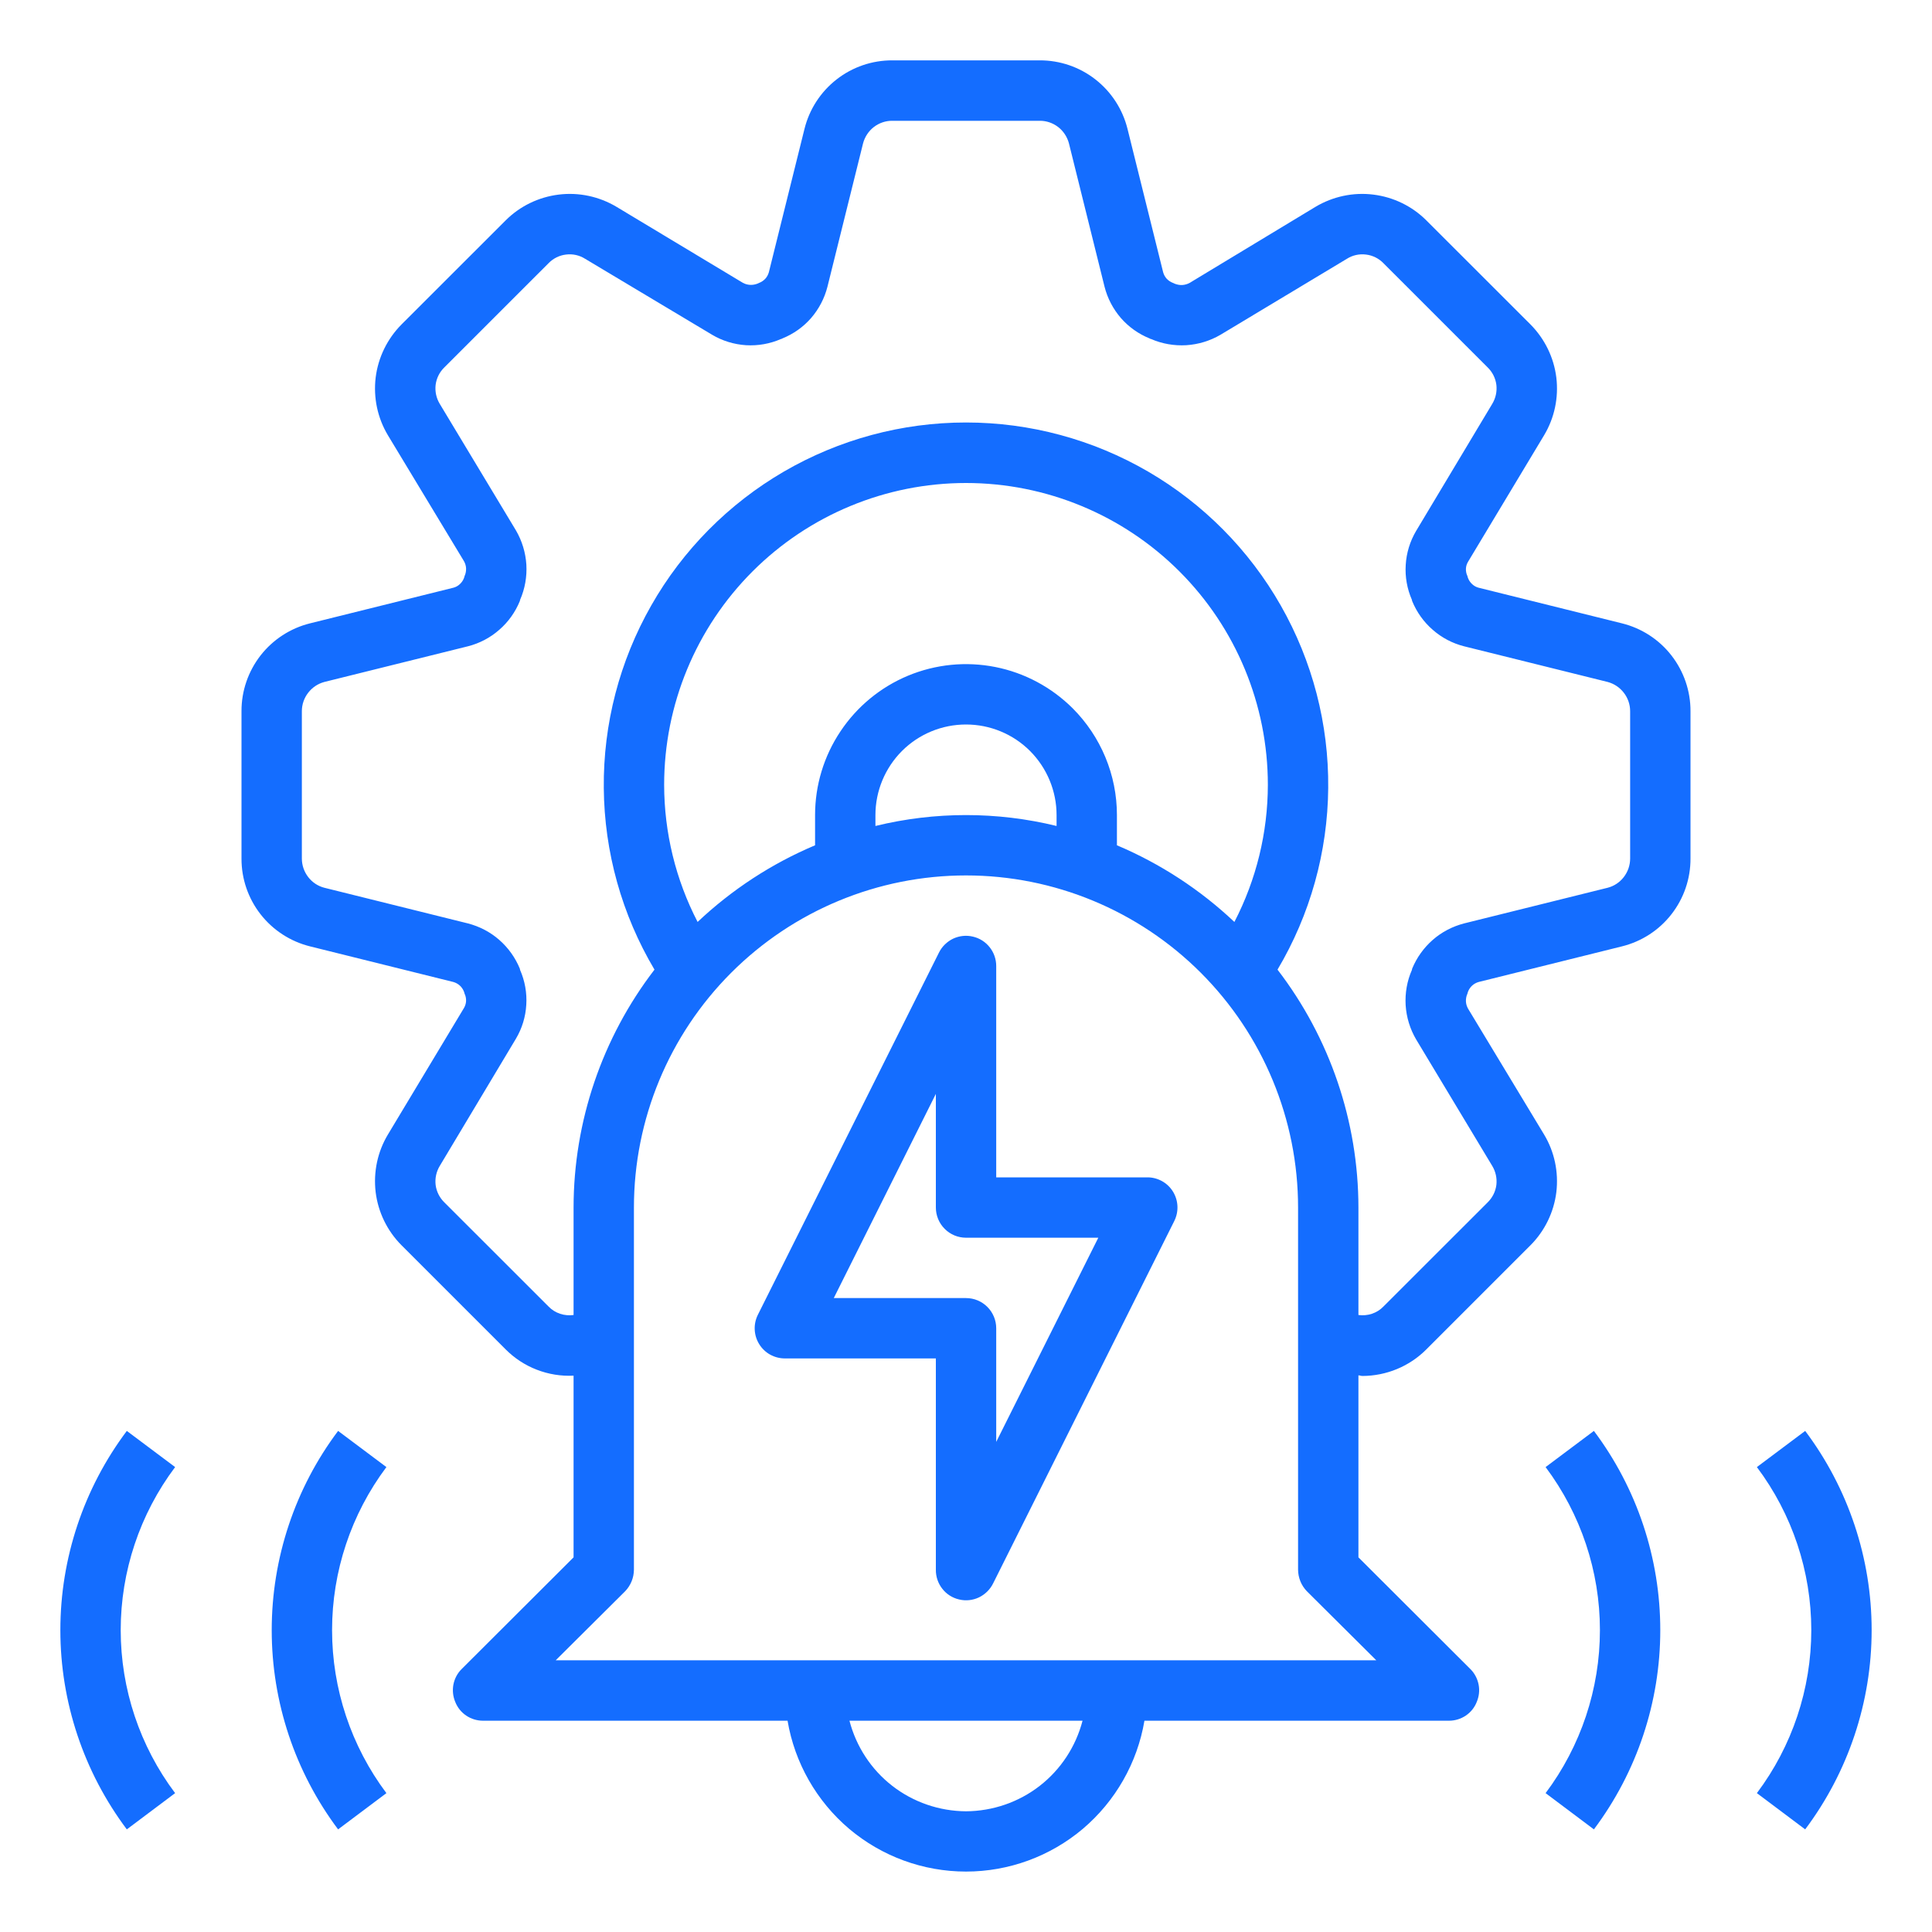 <svg width="25" height="25" viewBox="0 0 25 25" fill="none" xmlns="http://www.w3.org/2000/svg">
<g clip-path="url(#clip0_3514_4847)">
<path d="M20.988 8.066L19.133 7.605C19.102 7.597 19.073 7.581 19.05 7.559C19.026 7.537 19.008 7.511 18.996 7.48C18.992 7.473 18.992 7.461 18.988 7.453C18.974 7.424 18.968 7.392 18.969 7.36C18.97 7.328 18.98 7.297 18.996 7.27L19.98 5.633C20.115 5.408 20.17 5.146 20.139 4.886C20.107 4.626 19.989 4.385 19.805 4.199L18.457 2.852C18.272 2.667 18.03 2.55 17.77 2.518C17.511 2.486 17.248 2.542 17.023 2.676L15.395 3.66C15.366 3.676 15.333 3.686 15.3 3.688C15.267 3.69 15.234 3.684 15.203 3.672C15.194 3.667 15.185 3.663 15.176 3.66C15.146 3.649 15.119 3.63 15.097 3.607C15.075 3.583 15.06 3.554 15.051 3.523L14.59 1.668C14.527 1.414 14.381 1.189 14.175 1.028C13.969 0.867 13.715 0.78 13.453 0.781H11.547C11.285 0.78 11.031 0.867 10.825 1.028C10.619 1.189 10.473 1.414 10.41 1.668L9.949 3.523C9.94 3.554 9.925 3.583 9.903 3.607C9.881 3.63 9.854 3.649 9.824 3.66C9.815 3.663 9.806 3.667 9.797 3.672C9.767 3.683 9.735 3.688 9.704 3.686C9.672 3.684 9.641 3.675 9.613 3.66L7.977 2.676C7.752 2.542 7.489 2.486 7.23 2.518C6.97 2.55 6.728 2.667 6.543 2.852L5.195 4.199C5.011 4.385 4.893 4.626 4.861 4.886C4.83 5.146 4.885 5.408 5.02 5.633L6.004 7.262C6.02 7.291 6.03 7.323 6.031 7.356C6.032 7.39 6.026 7.423 6.012 7.453C6.008 7.461 6.008 7.473 6.004 7.48C5.992 7.511 5.974 7.537 5.95 7.559C5.927 7.581 5.898 7.597 5.867 7.605L4.012 8.066C3.758 8.129 3.533 8.275 3.372 8.481C3.211 8.688 3.124 8.942 3.125 9.203V11.109C3.124 11.371 3.211 11.625 3.372 11.831C3.533 12.037 3.758 12.183 4.012 12.246L5.867 12.707C5.898 12.716 5.927 12.732 5.95 12.753C5.974 12.775 5.992 12.802 6.004 12.832C6.008 12.84 6.008 12.852 6.012 12.859C6.026 12.888 6.032 12.92 6.031 12.952C6.03 12.984 6.02 13.015 6.004 13.043L5.02 14.68C4.885 14.904 4.83 15.167 4.861 15.427C4.893 15.686 5.011 15.928 5.195 16.113L6.543 17.461C6.658 17.576 6.795 17.666 6.946 17.724C7.098 17.783 7.26 17.809 7.422 17.801V20.152L5.973 21.598C5.918 21.653 5.882 21.722 5.867 21.798C5.853 21.874 5.861 21.952 5.891 22.023C5.919 22.095 5.969 22.157 6.033 22.2C6.097 22.243 6.173 22.266 6.25 22.266H10.191C10.283 22.811 10.566 23.307 10.988 23.665C11.411 24.022 11.946 24.218 12.5 24.218C13.054 24.218 13.589 24.022 14.012 23.665C14.434 23.307 14.717 22.811 14.809 22.266H18.75C18.827 22.266 18.903 22.243 18.967 22.2C19.031 22.157 19.081 22.095 19.109 22.023C19.139 21.952 19.148 21.874 19.133 21.798C19.118 21.722 19.082 21.653 19.027 21.598L17.578 20.152V17.797C17.594 17.797 17.613 17.805 17.629 17.805C17.94 17.804 18.238 17.681 18.457 17.461L19.805 16.113C19.989 15.928 20.107 15.686 20.139 15.427C20.17 15.167 20.115 14.904 19.98 14.68L18.996 13.051C18.98 13.022 18.97 12.989 18.969 12.956C18.968 12.923 18.974 12.89 18.988 12.859C18.992 12.852 18.992 12.84 18.996 12.832C19.008 12.802 19.026 12.775 19.05 12.753C19.073 12.732 19.102 12.716 19.133 12.707L20.988 12.246C21.242 12.183 21.468 12.037 21.628 11.831C21.789 11.625 21.876 11.371 21.875 11.109V9.203C21.876 8.942 21.789 8.688 21.628 8.481C21.468 8.275 21.242 8.129 20.988 8.066ZM12.5 23.438C12.155 23.436 11.819 23.321 11.546 23.109C11.273 22.897 11.079 22.6 10.992 22.266H14.008C13.921 22.6 13.727 22.897 13.454 23.109C13.181 23.321 12.845 23.436 12.5 23.438ZM17.809 21.484H7.191L8.09 20.59C8.162 20.515 8.202 20.416 8.203 20.312V15.625C8.203 14.485 8.656 13.393 9.462 12.587C10.268 11.781 11.36 11.328 12.5 11.328C13.64 11.328 14.732 11.781 15.538 12.587C16.344 13.393 16.797 14.485 16.797 15.625V20.312C16.798 20.416 16.838 20.515 16.91 20.59L17.809 21.484ZM13.879 9.164C13.605 8.892 13.258 8.706 12.879 8.631C12.5 8.556 12.108 8.595 11.751 8.743C11.395 8.891 11.09 9.142 10.876 9.463C10.661 9.784 10.547 10.161 10.547 10.547V10.938C9.985 11.175 9.471 11.511 9.027 11.93C8.743 11.382 8.595 10.774 8.594 10.156C8.594 9.12 9.005 8.127 9.738 7.394C10.47 6.662 11.464 6.25 12.5 6.25C13.536 6.25 14.53 6.662 15.262 7.394C15.995 8.127 16.406 9.12 16.406 10.156C16.405 10.774 16.257 11.382 15.973 11.93C15.529 11.511 15.014 11.175 14.453 10.938V10.547C14.453 10.028 14.246 9.531 13.879 9.164ZM13.672 10.547V10.688C12.902 10.5 12.098 10.5 11.328 10.688V10.547C11.328 10.236 11.452 9.938 11.671 9.718C11.891 9.498 12.189 9.375 12.5 9.375C12.811 9.375 13.109 9.498 13.329 9.718C13.548 9.938 13.672 10.236 13.672 10.547ZM21.094 11.109C21.094 11.196 21.065 11.28 21.012 11.349C20.959 11.418 20.885 11.467 20.801 11.488L18.945 11.949C18.795 11.988 18.656 12.06 18.54 12.162C18.423 12.264 18.332 12.392 18.273 12.535C18.273 12.539 18.27 12.547 18.27 12.551C18.207 12.694 18.18 12.85 18.189 13.007C18.199 13.163 18.245 13.314 18.324 13.449L19.309 15.086C19.354 15.16 19.373 15.247 19.363 15.333C19.352 15.419 19.312 15.498 19.25 15.559L17.902 16.906C17.861 16.949 17.81 16.981 17.753 17C17.697 17.019 17.637 17.024 17.578 17.016V15.625C17.577 14.512 17.209 13.43 16.531 12.547C16.954 11.835 17.18 11.024 17.187 10.197C17.195 9.369 16.983 8.555 16.573 7.835C16.164 7.116 15.571 6.518 14.856 6.102C14.14 5.686 13.328 5.467 12.5 5.467C11.672 5.467 10.86 5.686 10.144 6.102C9.429 6.518 8.836 7.116 8.427 7.835C8.017 8.555 7.805 9.369 7.813 10.197C7.82 11.024 8.046 11.835 8.469 12.547C7.791 13.43 7.423 14.512 7.422 15.625V17.016C7.363 17.024 7.303 17.019 7.247 17C7.19 16.981 7.139 16.949 7.098 16.906L5.75 15.559C5.688 15.498 5.648 15.419 5.637 15.333C5.627 15.247 5.646 15.16 5.691 15.086L6.676 13.441C6.755 13.308 6.801 13.158 6.81 13.003C6.82 12.848 6.792 12.693 6.73 12.551C6.73 12.547 6.727 12.539 6.727 12.535C6.668 12.392 6.577 12.264 6.46 12.162C6.344 12.06 6.205 11.988 6.055 11.949L4.199 11.488C4.115 11.467 4.041 11.418 3.988 11.349C3.935 11.28 3.906 11.196 3.906 11.109V9.203C3.906 9.116 3.935 9.032 3.988 8.964C4.041 8.895 4.115 8.846 4.199 8.824L6.055 8.363C6.205 8.325 6.344 8.252 6.46 8.15C6.577 8.049 6.668 7.921 6.727 7.777C6.727 7.773 6.73 7.766 6.73 7.762C6.793 7.618 6.82 7.462 6.811 7.306C6.801 7.15 6.755 6.998 6.676 6.863L5.691 5.227C5.646 5.153 5.627 5.066 5.637 4.98C5.648 4.894 5.688 4.814 5.75 4.754L7.098 3.406C7.158 3.344 7.238 3.304 7.324 3.294C7.41 3.283 7.497 3.302 7.57 3.348L9.215 4.332C9.348 4.411 9.499 4.457 9.654 4.467C9.808 4.476 9.963 4.449 10.105 4.387C10.113 4.387 10.117 4.383 10.125 4.379C10.268 4.321 10.395 4.231 10.496 4.115C10.597 3.998 10.669 3.86 10.707 3.711L11.168 1.855C11.19 1.772 11.239 1.697 11.307 1.644C11.376 1.591 11.46 1.562 11.547 1.563H13.453C13.54 1.562 13.624 1.591 13.693 1.644C13.761 1.697 13.81 1.772 13.832 1.855L14.293 3.711C14.331 3.86 14.403 3.998 14.504 4.115C14.605 4.231 14.732 4.321 14.875 4.379C14.883 4.383 14.887 4.387 14.895 4.387C15.038 4.449 15.194 4.476 15.35 4.467C15.506 4.457 15.658 4.411 15.793 4.332L17.43 3.348C17.503 3.302 17.59 3.283 17.676 3.294C17.762 3.304 17.842 3.344 17.902 3.406L19.25 4.754C19.312 4.814 19.352 4.894 19.363 4.98C19.373 5.066 19.354 5.153 19.309 5.227L18.324 6.871C18.245 7.005 18.199 7.155 18.19 7.31C18.18 7.465 18.208 7.62 18.27 7.762C18.27 7.766 18.273 7.773 18.273 7.777C18.332 7.921 18.423 8.049 18.54 8.15C18.656 8.252 18.795 8.325 18.945 8.363L20.801 8.824C20.885 8.846 20.959 8.895 21.012 8.964C21.065 9.032 21.094 9.116 21.094 9.203V11.109Z" fill="#146DFF"/>
<path d="M14.844 15.235H12.891V12.5C12.891 12.412 12.861 12.326 12.807 12.258C12.752 12.188 12.676 12.14 12.59 12.12C12.504 12.099 12.414 12.109 12.334 12.146C12.255 12.184 12.19 12.247 12.151 12.325L9.807 17.013C9.777 17.073 9.763 17.139 9.766 17.205C9.769 17.272 9.789 17.337 9.824 17.393C9.859 17.45 9.908 17.497 9.966 17.529C10.024 17.561 10.09 17.578 10.156 17.578H12.11V20.313C12.109 20.401 12.138 20.488 12.193 20.558C12.247 20.628 12.324 20.677 12.411 20.697C12.497 20.718 12.588 20.708 12.668 20.67C12.748 20.631 12.813 20.567 12.852 20.487L15.195 15.8C15.225 15.74 15.239 15.674 15.236 15.607C15.233 15.54 15.213 15.476 15.178 15.419C15.143 15.362 15.093 15.315 15.035 15.283C14.976 15.251 14.911 15.234 14.844 15.235ZM12.891 18.658V17.188C12.891 17.084 12.85 16.985 12.776 16.911C12.703 16.838 12.604 16.797 12.5 16.797H10.789L12.11 14.155V15.625C12.11 15.729 12.151 15.828 12.224 15.901C12.297 15.975 12.397 16.016 12.5 16.016H14.212L12.891 18.658Z" fill="#146DFF"/>
<path d="M20 18.984C20.456 19.593 20.703 20.333 20.703 21.094C20.703 21.854 20.456 22.595 20 23.203L20.625 23.672C21.183 22.928 21.484 22.023 21.484 21.094C21.484 20.164 21.183 19.259 20.625 18.516L20 18.984Z" fill="#146DFF"/>
<path d="M23.359 18.516L22.734 18.984C23.191 19.593 23.438 20.333 23.438 21.094C23.438 21.854 23.191 22.595 22.734 23.203L23.359 23.672C23.917 22.928 24.219 22.023 24.219 21.094C24.219 20.164 23.917 19.259 23.359 18.516Z" fill="#146DFF"/>
<path d="M4.375 18.516C3.817 19.259 3.516 20.164 3.516 21.094C3.516 22.023 3.817 22.928 4.375 23.672L5 23.203C4.544 22.595 4.297 21.854 4.297 21.094C4.297 20.333 4.544 19.593 5 18.984L4.375 18.516Z" fill="#146DFF"/>
<path d="M1.641 18.516C1.083 19.259 0.781 20.164 0.781 21.094C0.781 22.023 1.083 22.928 1.641 23.672L2.266 23.203C1.809 22.595 1.562 21.854 1.562 21.094C1.562 20.333 1.809 19.593 2.266 18.984L1.641 18.516Z" fill="#146DFF"/>
</g>
<defs>
<clipPath id="clip0_3514_4847">
<rect width="25" height="25" fill="white"/>
</clipPath>
</defs>
</svg>
